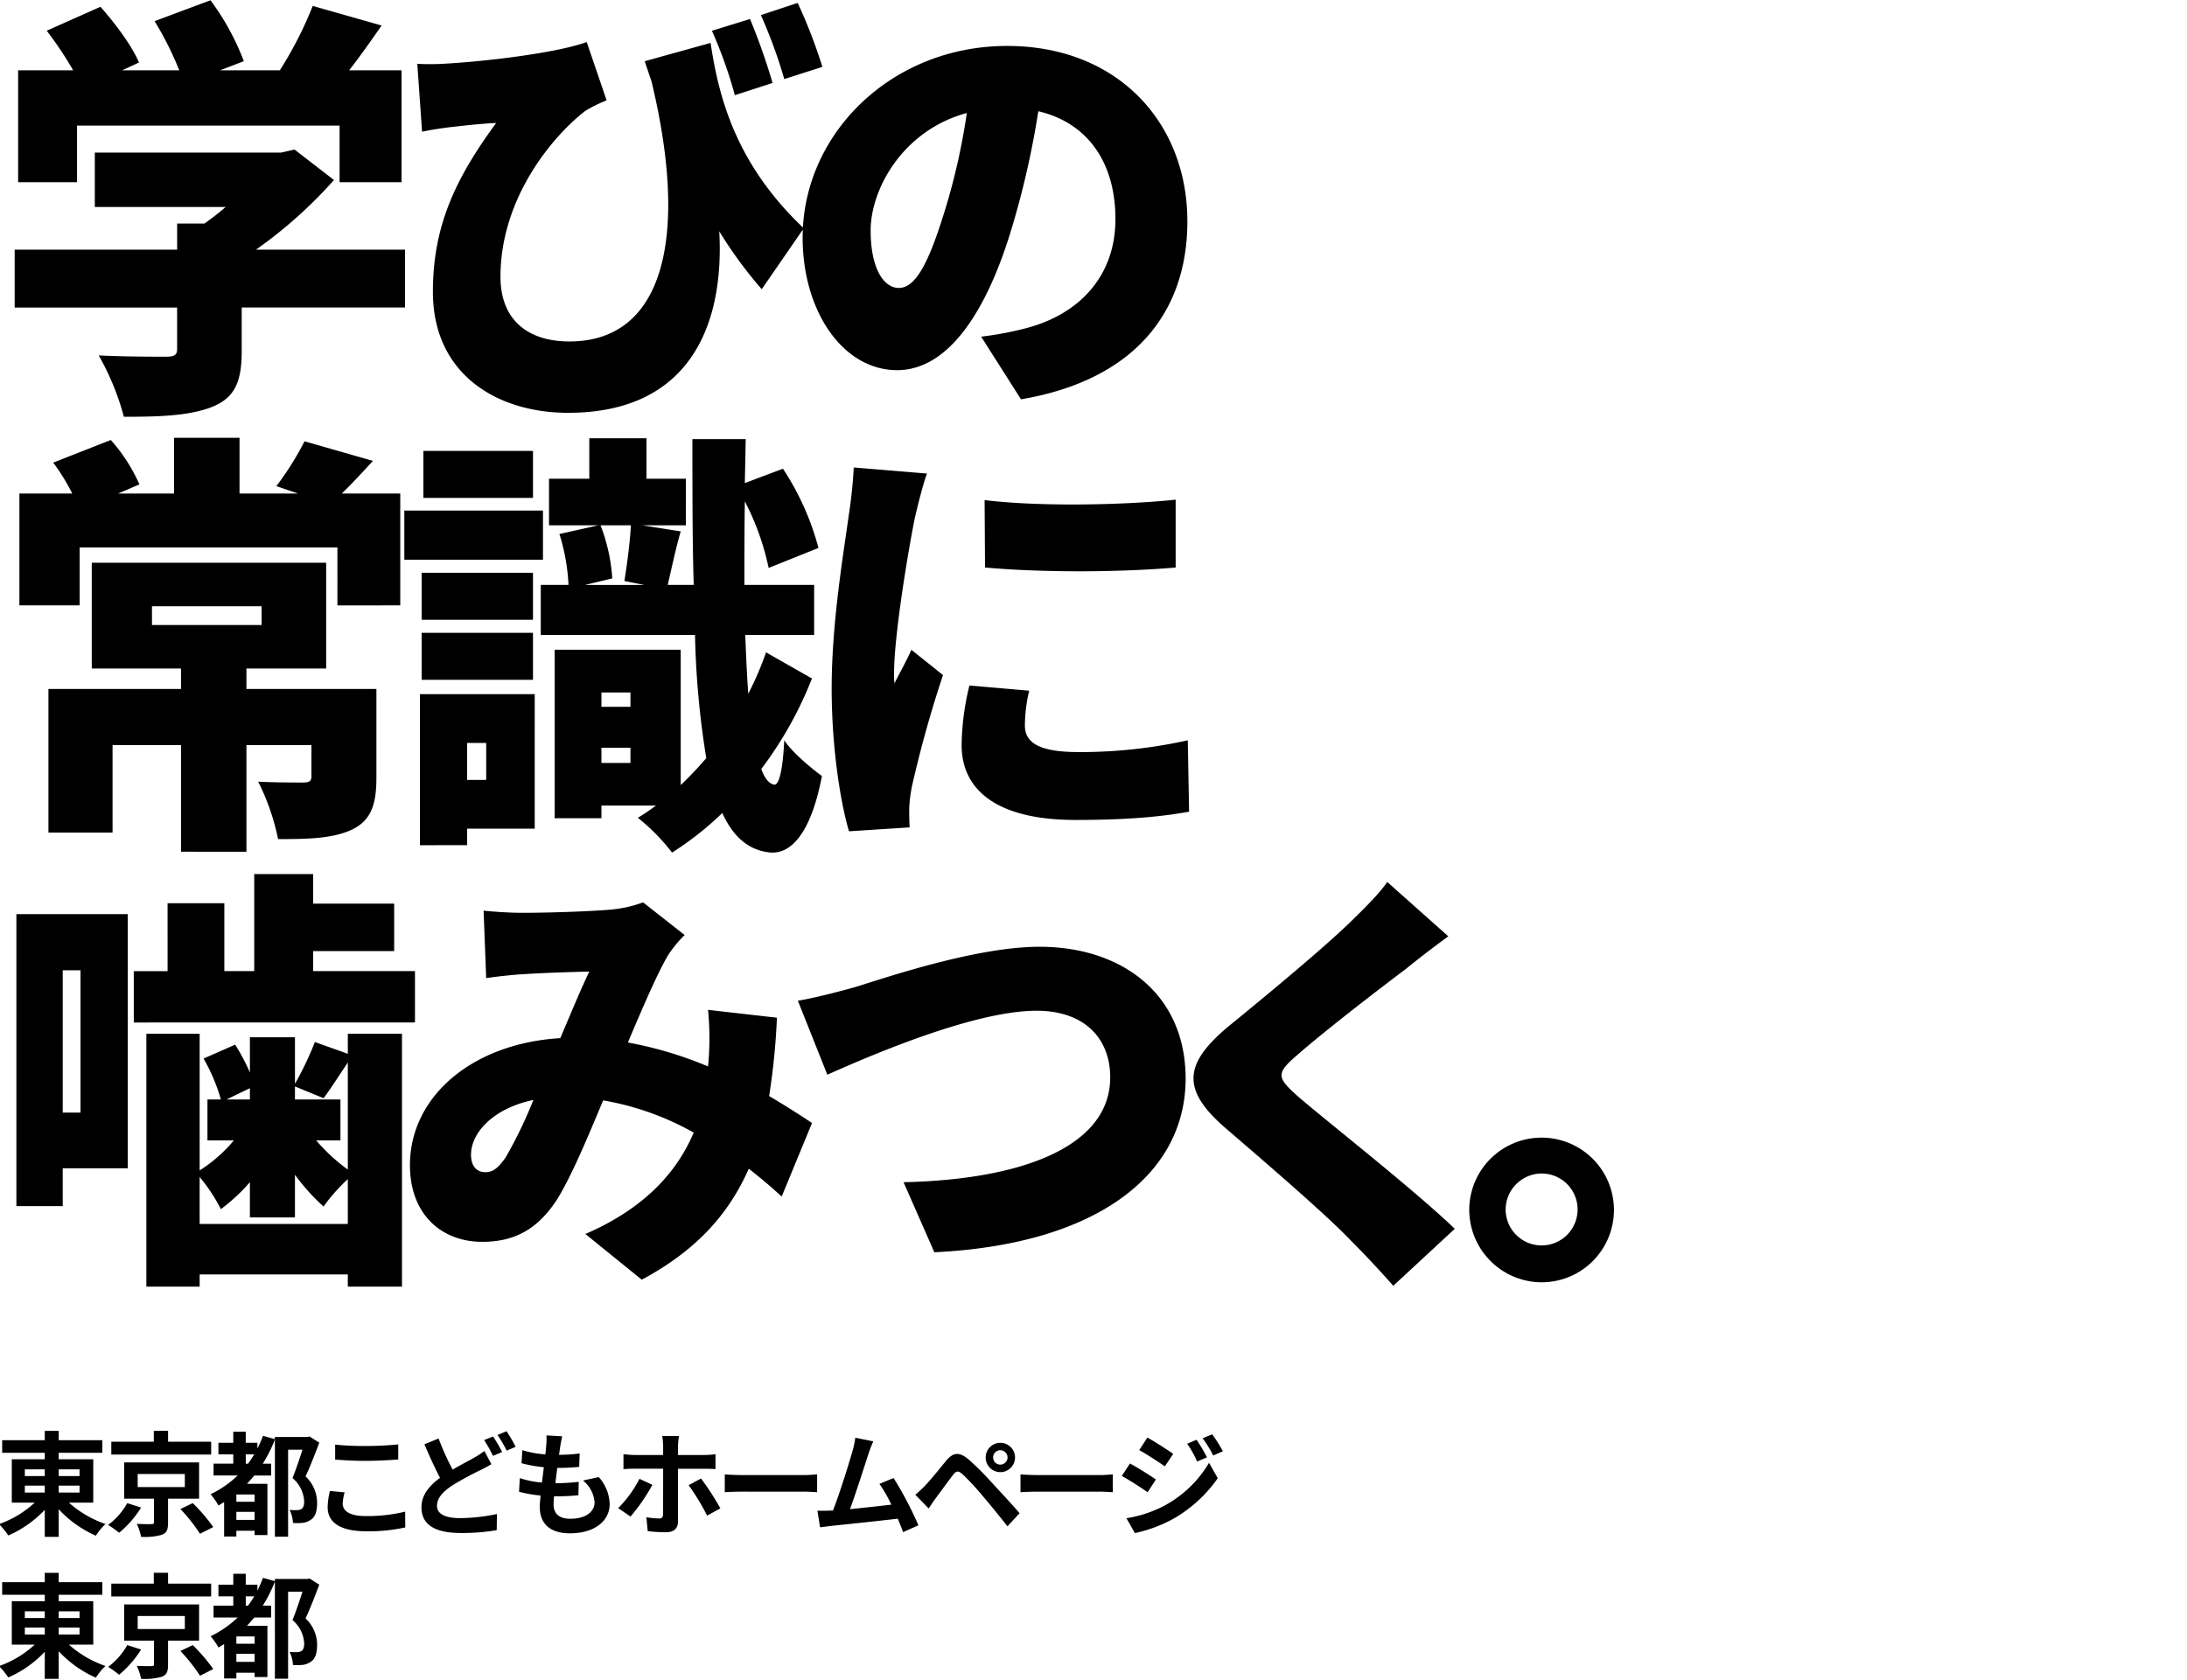 <svg xmlns="http://www.w3.org/2000/svg" xmlns:xlink="http://www.w3.org/1999/xlink" width="462" height="355" viewBox="0 0 462 355"><defs><clipPath id="a"><rect width="462" height="355" transform="translate(1637 1079)" fill="#fff" stroke="#707070" stroke-width="1"/></clipPath></defs><g transform="translate(-1637 -1079)" clip-path="url(#a)"><path d="M1710.476,1350.878V1348.3h-31.3v2.575h-11.256v-53.429h11.256v28.875a31.178,31.178,0,0,0,7.231-6.345h-5.583v-8.645h2.837a38.17,38.17,0,0,0-3.66-8.644l6.681-2.943a44.974,44.974,0,0,1,3.111,5.886v-7.449h9.518v9.84a69.976,69.976,0,0,0,4.21-8.829l6.956,2.483v-4.229h11.44v53.429Zm-31.3-13.243h31.3v-9.472a36.9,36.9,0,0,0-5.126,5.794,43.831,43.831,0,0,1-6.041-6.714v9.013h-9.518v-7.448a38.88,38.88,0,0,1-6.132,5.7,36.293,36.293,0,0,0-4.485-6.8Zm31.3-11.494v-22.622c-1.922,2.85-3.661,5.61-5.126,7.539l-6.041-2.482v2.759h9.61v8.645h-5.125A38.305,38.305,0,0,0,1710.476,1326.141Zm-25.627-14.807h4.942v-2.391Zm237.511,29.8c-5.033-5.333-18.212-16.645-26.54-23.818-9.336-8.093-8.787-13.611.914-21.611,7.322-5.977,19.128-15.725,25.26-21.611,3.111-3.035,6.406-6.253,8.053-8.735l12.905,11.494c-3.387,2.483-6.5,4.875-8.969,6.9-5.765,4.323-17.206,13.15-22.972,18.208-4.485,3.863-4.3,4.69.092,8.644,6.04,5.242,24.07,19.312,33.222,28.049l-13,12.046C1928.4,1347.384,1925.381,1344.164,1922.36,1341.13Zm25.016-6.53a15.284,15.284,0,1,1,15.284,15.358A15.349,15.349,0,0,1,1947.376,1334.6Zm7.688,0a7.6,7.6,0,1,0,7.6-7.633A7.654,7.654,0,0,0,1955.064,1334.6Zm-194.4,5.151c13.362-5.793,19.678-13.886,22.881-21.427a59.425,59.425,0,0,0-19.128-6.806c-3.2,7.634-6.59,15.818-9.7,20.875-3.935,6.07-8.694,9.013-15.833,9.013-8.695,0-15.284-5.885-15.284-16.186,0-14.53,13.179-25.749,31.757-26.852,2.2-5.151,4.394-10.484,6.133-14.071-3.661.092-9.793.276-13.911.552-1.831.092-5.4.46-7.871.828l-.549-14.253c2.562.274,6.041.459,8.054.459,5.491,0,13.911-.276,18.4-.644a26.313,26.313,0,0,0,7.231-1.564l8.786,6.9a25.418,25.418,0,0,0-3.478,4.23c-2.288,3.861-5.4,11.127-8.511,18.484a80.738,80.738,0,0,1,16.932,5.057c0-.368.091-.736.091-1.012a61.3,61.3,0,0,0-.091-10.944l14.551,1.656a144.6,144.6,0,0,1-1.647,16.553c3.569,2.115,6.59,4.047,9.06,5.7l-6.406,15.542c-2.2-2.024-4.485-3.955-6.955-5.886-4.21,9.564-11.075,17.288-22.606,23.45Zm-24.161-16.737c0,2.483,1.282,3.679,3.02,3.679,1.647,0,2.746-.921,4.3-3.128a94.592,94.592,0,0,0,5.857-12.138C1741.263,1313.174,1736.5,1318.324,1736.5,1323.014Zm91.374,5.794c25.26-.553,43.656-7.634,43.656-22.163,0-8.092-5.309-14.07-15.559-14.07-12.63,0-33.314,8.645-44.2,13.519l-6.224-15.634c3.387-.552,8.694-1.93,11.989-2.85,6.59-2.024,25.627-8.554,39.08-8.554,17.3,0,30.843,9.932,30.843,27.865,0,20.139-18.58,35.037-53.083,36.691Zm-187.416,5.057v-61.706h23.521v53.706h-13.729v8Zm9.792-19.772h3.753v-30.07h-3.753Zm15.009-19.035v-10.851h7.139V1269.86h11.99v14.346h6.314V1263.7h12.447v6.253h17.115v10.024h-17.115v4.23h21.508v10.851Zm134.664-35.9c-4.576-.368-7.962-3.128-10.342-8.369a66.127,66.127,0,0,1-10.616,8.369,41.978,41.978,0,0,0-7.23-7.358c1.282-.736,2.562-1.655,3.844-2.575h-11.532v2.667h-9.885V1216.3H1780.8v28.6c1.831-1.747,3.661-3.678,5.4-5.7a184.941,184.941,0,0,1-2.38-26.024h-32.582V1202.6h5.857a42.4,42.4,0,0,0-1.922-10.759l8.237-1.839h-10.434v-9.841h8.512v-8.553h12.081v8.553h8.329V1190h-9.244l8.145,1.287c-1.19,4.138-2.013,8.276-2.746,11.31h5.492c-.275-9.2-.275-19.4-.275-30.805h11.257l-.184,9.288,8.054-3.036a57.067,57.067,0,0,1,7.505,16.736l-10.526,4.231a54.8,54.8,0,0,0-5.034-14.071c-.091,6.254-.091,12.231-.091,17.656h14.735v10.577h-14.552c.183,4.6.366,8.736.641,12.415a67.762,67.762,0,0,0,3.752-8.736l9.7,5.517a80.592,80.592,0,0,1-10.708,19.129q1.1,3.034,2.746,3.31c1.1.092,1.831-3.586,2.105-9.381,1.739,2.668,6.132,6.253,7.962,7.541-2.49,13.045-6.966,16.194-10.409,16.194C1800.127,1259.162,1800.027,1259.159,1799.928,1259.154Zm-35.876-18.945h6.132v-3.217h-6.132Zm0-11.863h6.132v-3.034h-6.132Zm2.288-27.127-5.766,1.378h12.538l-4.21-.826c.549-3.4,1.19-8.185,1.373-11.771h-6.407A37.668,37.668,0,0,1,1766.34,1201.219Zm-91.1,57.75v-22.53h-14.46v18.484h-13.546v-30.348h28.006v-4.321h-18.853v-22.347H1705.9v22.347h-16.84v4.321h27.456v18.76c0,5.794-1.19,9.1-5.308,11.036-4.118,1.84-9.244,1.931-15.467,1.931a47.732,47.732,0,0,0-4.209-12.138c3.294.184,8.237.184,9.427.184,1.372,0,1.831-.276,1.831-1.288v-6.62H1689.06v22.53Zm-6.133-47.911h23.155V1207.1h-23.155Zm56.6,46.532v-31.91h24.252V1254.1h-14.277v3.495Zm9.976-13.793h4.027v-7.817h-4.027Zm77.006-19.4c0-14.07,2.654-29.427,3.569-36.232a103.486,103.486,0,0,0,1.1-10.391l15.467,1.286c-.823,2.116-2.2,7.726-2.562,9.381-1.007,4.782-4.393,24.278-4.393,32.829a17.222,17.222,0,0,0,.091,2.116c1.282-2.575,2.38-4.415,3.569-7.08l6.681,5.333a244.754,244.754,0,0,0-6.589,23.634,31.993,31.993,0,0,0-.549,4.414c0,1.011,0,2.667.091,4.137l-12.812.828C1814.517,1248.485,1812.686,1236.9,1812.686,1224.392Zm27.456,12.047a54.844,54.844,0,0,1,1.647-12.6l12.63,1.1a32.251,32.251,0,0,0-.915,7.357c0,4.046,3.844,5.61,11.349,5.61a104.747,104.747,0,0,0,23.063-2.483l.275,15.081c-6.041,1.1-13.271,1.748-24.07,1.748C1848.105,1252.256,1840.143,1246.28,1840.143,1236.44Zm-114.072-13.8v-9.931h23.521v9.931Zm0-12.69v-9.932h23.521v9.932Zm-17.791-3.034V1194.69h-54.455v12.231H1641.1v-23.635h11.165a43.1,43.1,0,0,0-4.027-6.53l12.173-4.782a36.071,36.071,0,0,1,6.04,9.38l-4.484,1.932h11.806v-11.77H1687.6v11.77h12.355l-4.576-1.563a62.473,62.473,0,0,0,5.948-9.472l14.461,4.138c-2.38,2.575-4.576,4.965-6.59,6.9h12.355v23.635Zm136.805-8-.091-14.254c11.989,1.471,30.11,1.012,40.36-.092v14.346c-6.126.516-13.3.793-20.494.793C1857.978,1199.713,1851.082,1199.459,1845.085,1198.92Zm-122.674-1.655v-10.392H1751.7v10.392Zm4.027-13.058v-9.932h23.155v9.932ZM1657.85,1154.1c5.125.275,12.356.275,14.186.275s2.38-.367,2.38-1.655v-8.736H1640.1v-12.231h34.321v-5.516h5.765c1.556-1.1,3.111-2.3,4.485-3.5h-27.64v-11.494h39.354l2.838-.643,8.328,6.437a95.46,95.46,0,0,1-16.474,14.713h31.484v12.231h-34.5v9.2c0,6.529-1.464,9.931-6.406,11.863-4.85,1.838-10.983,2.022-18.487,2.022A54.5,54.5,0,0,0,1657.85,1154.1Zm70.6-13.426c0-13.7,4.577-23.726,13.362-35.681-2.837.092-7.688.644-10.067.919-2.013.276-3.386.46-5.583.92l-1.006-14.345a51.743,51.743,0,0,0,5.308,0c8.969-.46,24.161-2.3,30.476-4.6l4.21,12.324a28.641,28.641,0,0,0-4.485,2.207c-6.5,4.965-17.938,18.116-17.938,35.037,0,9.472,6.132,13.7,14.552,13.7,19.769,0,25.351-21.611,17.389-54.808-.457-1.471-1.006-2.942-1.464-4.414l13.911-3.864c1.731,11.722,5.458,25.631,19.5,39,1.155-20.962,19.49-38.36,43.14-38.36,23.338,0,38.073,16.185,38.073,37.06,0,19.4-11.348,33.565-35.144,37.612l-8.42-13.243a69.22,69.22,0,0,0,8.969-1.655c11.624-2.85,19.4-11.035,19.4-23.175,0-11.862-5.766-20.322-16.291-22.805a183.8,183.8,0,0,1-5.4,24c-5.4,18.393-13.637,30.715-24.436,30.715-11.349,0-19.952-12.322-19.952-28.048,0-.549.012-1.094.035-1.639l-8.675,12.582a91.551,91.551,0,0,1-8.969-12.23c1.1,19.77-6.224,38.347-31.941,38.347C1742.086,1166.234,1728.449,1158.141,1728.449,1140.669Zm92.474-12.966c0,8,2.745,12.138,5.949,12.138,3.66,0,6.406-5.61,9.7-16.276a137.04,137.04,0,0,0,4.667-20.692C1827.7,1106.552,1820.923,1118.966,1820.923,1127.7Zm-112.186-10.208V1105.54h-55.463v11.955h-12.447v-23.633h11.623a73.852,73.852,0,0,0-5.583-8.369l11.348-5.058c3.112,3.494,6.682,8.276,8.146,11.771l-3.569,1.656h12.081a68.966,68.966,0,0,0-5.216-10.392l11.806-4.414a53.082,53.082,0,0,1,7.047,12.875l-5.034,1.931h12.63a79.957,79.957,0,0,0,6.956-13.611l14.551,4.138c-2.288,3.31-4.576,6.529-6.863,9.473h11.074v23.633Zm78.652-32,8.054-2.483a133.853,133.853,0,0,1,4.759,13.518l-7.963,2.575A95.874,95.874,0,0,0,1787.389,1085.493Zm10.342-3.31,7.78-2.575a110.013,110.013,0,0,1,5.216,13.518l-8.054,2.575A103.819,103.819,0,0,0,1797.731,1082.182Z"/><path d="M1665.895,1401.014c1.221.048,2.729.072,3.112.048.431-.024.526-.1.526-.409v-4.968h-6.3v-7.656h15.822v7.656H1672.5v5.064c0,1.44-.264,2.16-1.317,2.569a13.038,13.038,0,0,1-4.38.431A11.467,11.467,0,0,0,1665.895,1401.014Zm.192-7.776h9.958v-2.761h-9.958Zm-19.628,10.511v-5.711a23.384,23.384,0,0,1-7.708,5.424,15.552,15.552,0,0,0-1.963-2.4,21.643,21.643,0,0,0,7.54-4.536h-4.836v-9.169h6.966v-1.367h-9v-2.664h9v-1.968h2.945v1.968h9.215v2.664H1649.4v1.367h7.3v9.169h-5.147a22.826,22.826,0,0,0,7.732,4.512,12.587,12.587,0,0,0-2.035,2.471,23.712,23.712,0,0,1-7.851-5.592v5.832Zm2.945-9.36h4.4v-1.464h-4.4Zm-7.158,0h4.213v-1.464h-4.213Zm7.158-3.48h4.4v-1.416h-4.4Zm-7.158,0h4.213v-1.416h-4.213Zm52.824,12.816v-20.543a29.148,29.148,0,0,1-2.561,5.112h1.771v2.5h-3.567c-.5.624-1.005,1.176-1.532,1.752h4.309v10.824h-2.705v-.913h-3.854v1.224h-2.586V1396.4c-.407.265-.814.5-1.2.72a14.671,14.671,0,0,0-1.651-2.375,22.182,22.182,0,0,0,5.72-3.961h-5.1v-2.5h4.165v-1.967h-3.136v-2.449h3.136v-2.328h2.633v2.328h2.465v1.224a22.776,22.776,0,0,0,1.173-2.688l2.514.7v-.456h6.894l.43-.1,2.059,1.3c-.862,2.3-1.915,5.016-2.9,7.128a7.7,7.7,0,0,1,2.443,5.568c0,1.8-.383,2.976-1.341,3.6a3.615,3.615,0,0,1-1.676.648,11.833,11.833,0,0,1-2.083.024,6.929,6.929,0,0,0-.718-2.759,11.231,11.231,0,0,0,1.508.048,1.939,1.939,0,0,0,.958-.217c.454-.263.622-.84.622-1.631a6.911,6.911,0,0,0-2.465-4.921c.694-1.727,1.508-4.153,2.106-6h-3.039v18.384Zm-8.139-3.551h3.854v-1.7h-3.854Zm0-3.84h3.854V1394.8h-3.854Zm1.987-8.04h.478c.455-.624.886-1.273,1.317-1.967h-1.795Zm-13.807,9.576,2.609-1.247a37.94,37.94,0,0,1,4.333,5.063l-2.8,1.417A36.047,36.047,0,0,0,1675.111,1397.869Zm75.917-.456c0-.576.072-1.416.168-2.4a26.371,26.371,0,0,1-4.549-.793l.167-2.88a20.107,20.107,0,0,0,4.668.936c.143-1.055.263-2.159.407-3.239a29.756,29.756,0,0,1-4.716-.841l.168-2.76a21.953,21.953,0,0,0,4.858.889c.1-.721.144-1.369.192-1.9a14.926,14.926,0,0,0,.048-2.112l3.328.193c-.192.865-.311,1.488-.408,2.112-.071.408-.143,1.031-.263,1.8a34.523,34.523,0,0,0,4.356-.287l-.1,2.831a42.109,42.109,0,0,1-4.62.217c-.144,1.055-.287,2.183-.407,3.239h.167a46.855,46.855,0,0,0,4.764-.288l-.072,2.832c-1.341.121-2.729.216-4.189.216h-.957c-.049.7-.1,1.3-.1,1.728,0,1.944,1.2,3.024,3.542,3.024,3.3,0,5.123-1.511,5.123-3.479a6.6,6.6,0,0,0-2.442-4.608l3.327-.72a8.853,8.853,0,0,1,2.3,5.711c0,3.577-3.208,6.169-8.4,6.169C1753.661,1403.005,1751.027,1401.373,1751.027,1397.413Zm123.927,2.4a25.659,25.659,0,0,0,8.139-2.714,24.256,24.256,0,0,0,9.311-9l1.843,3.263a28.9,28.9,0,0,1-9.5,8.64,30.034,30.034,0,0,1-8,2.952Zm-148.922-2.3c0-2.615,1.651-4.56,3.926-6.24-1.076-2.017-2.226-4.56-3.3-7.08l2.992-1.224a55.876,55.876,0,0,0,2.969,6.576c1.747-1.033,3.423-1.872,4.523-2.521a15.642,15.642,0,0,0,2.179-1.416l1.484,2.785c-.718.431-1.461.839-2.346,1.272a65.082,65.082,0,0,0-5.865,3.191c-1.963,1.3-3.28,2.665-3.28,4.32,0,1.7,1.628,2.617,4.931,2.617a39.463,39.463,0,0,0,7.732-.865l-.048,3.408a43.355,43.355,0,0,1-7.612.6C1729.6,1402.934,1726.033,1401.613,1726.033,1397.509Zm-66.194,3.721a14.647,14.647,0,0,0,4.046-4.608l2.921.935a21.709,21.709,0,0,1-4.644,5.328A20.65,20.65,0,0,0,1659.839,1401.23Zm113.994,1.319-.288-2.952a15.525,15.525,0,0,0,2.658.265c.622,0,.837-.24.861-.865.024-.887.024-8.5.024-9.624v-.024h-6.08c-.718,0-1.627.024-2.3.1v-3.168c.718.071,1.556.167,2.3.167h6.08v-1.92a15.936,15.936,0,0,0-.192-2.088h3.542a14.763,14.763,0,0,0-.215,2.112v1.9h5.553a19.084,19.084,0,0,0,2.37-.167v3.144c-.742-.048-1.675-.072-2.345-.072h-5.577v11.161c0,1.391-.814,2.255-2.514,2.255A33.831,33.831,0,0,1,1773.833,1402.549Zm52.823-2.64c-3.9.455-11.155,1.224-14.171,1.535-.6.073-1.484.193-2.25.289l-.551-3.5c.814,0,1.843,0,2.633-.024l.646-.024c1.389-3.552,3.447-10.129,4.141-12.624a17.911,17.911,0,0,0,.575-2.76l3.805.768a27.406,27.406,0,0,0-1.029,2.665c-.766,2.351-2.705,8.448-3.9,11.663,2.92-.287,6.319-.671,8.736-.959a29.031,29.031,0,0,0-2.513-4.392l2.992-1.224a73.8,73.8,0,0,1,5.242,9.985l-3.232,1.44C1827.47,1401.926,1827.086,1400.941,1826.655,1399.91Zm-120.439-2.425a15.313,15.313,0,0,1,.479-3.432l3.111.288a9.856,9.856,0,0,0-.407,2.4c0,1.512,1.436,2.615,4.859,2.615a33.585,33.585,0,0,0,8.33-.935l.023,3.335a36.094,36.094,0,0,1-8.234.816C1708.944,1402.573,1706.216,1400.749,1706.216,1397.485Zm138.478-2.256a52.569,52.569,0,0,0-4.4-4.752c-.838-.719-1.245-.719-1.939.144-.933,1.2-2.657,3.576-3.639,4.9-.551.744-1.125,1.607-1.532,2.232l-2.824-2.9c.718-.6,1.245-1.105,1.963-1.825,1.1-1.1,2.968-3.456,4.6-5.424,1.436-1.7,2.729-1.872,4.692-.216a62.473,62.473,0,0,1,4.883,4.872c1.6,1.753,4.165,4.489,5.889,6.481l-2.561,2.785C1848.285,1399.55,1846.106,1396.885,1844.694,1395.229Zm-77.109,2.449a24.183,24.183,0,0,0,4.5-6.192l2.729,1.272a38.929,38.929,0,0,1-4.62,6.7Zm14.889-4.848,2.609-1.417a55.885,55.885,0,0,1,4.093,6.313l-2.8,1.535A48.444,48.444,0,0,0,1782.473,1392.829Zm91.5-1.944,1.723-2.64c1.628.864,4.261,2.519,5.482,3.384l-1.748,2.687C1878.066,1393.358,1875.577,1391.749,1873.973,1390.885Zm-4.691,3.311h-12.854c-1.365,0-2.969.049-3.855.121v-3.767c.862.071,2.61.143,3.855.143h12.854c1.1,0,2.178-.1,2.8-.143v3.767C1871.508,1394.293,1870.287,1394.2,1869.282,1394.2Zm-62.467,0H1793.96c-1.364,0-2.968.049-3.854.121v-3.767c.862.071,2.609.143,3.854.143h12.855c1.1,0,2.178-.1,2.8-.143v3.767C1809.041,1394.293,1807.82,1394.2,1806.815,1394.2Zm38.406-7.223a3.1,3.1,0,1,1,3.088,3.1A3.09,3.09,0,0,1,1845.221,1386.973Zm1.58,0a1.5,1.5,0,0,0,1.508,1.511,1.524,1.524,0,0,0,1.533-1.511,1.546,1.546,0,0,0-1.533-1.536A1.524,1.524,0,0,0,1846.8,1386.973Zm30.858-1.56,1.723-2.641c1.58.864,4.213,2.568,5.458,3.433l-1.771,2.64C1881.729,1387.909,1879.24,1386.3,1877.659,1385.413Zm10.125-1.345,1.987-.84a36.131,36.131,0,0,1,2.2,3.72l-2.083.888A21.68,21.68,0,0,0,1887.784,1384.069Zm-179.988,3.361v-3.169a61.8,61.8,0,0,0,6.463.289c2.346,0,5.051-.145,6.87-.337v3.192c-1.651.12-4.6.288-6.845.288C1711.794,1387.693,1709.734,1387.573,1707.8,1387.429Zm31.475-4.127,1.891-.769a35.314,35.314,0,0,1,1.914,3.288l-1.939.816A28.545,28.545,0,0,0,1739.271,1383.3Zm151.77-.385,2.034-.841a31.045,31.045,0,0,1,2.251,3.577l-2.035.913A23.1,23.1,0,0,0,1891.04,1382.917Zm-230.531,3.432v-2.712h8.977v-2.3h3.016v2.3h9.1v2.712Zm81.586-4.128,1.915-.791a32.288,32.288,0,0,1,1.915,3.289l-1.892.815A25.417,25.417,0,0,0,1742.095,1382.22Z"/><path d="M1665.895,1431.014c1.221.048,2.729.072,3.112.048.431-.024.526-.1.526-.408v-4.968h-6.3v-7.656h15.822v7.656H1672.5v5.064c0,1.44-.264,2.16-1.317,2.568a13.012,13.012,0,0,1-4.38.431A11.479,11.479,0,0,0,1665.895,1431.014Zm.192-7.777h9.958v-2.759h-9.958Zm-19.628,10.512v-5.712a23.349,23.349,0,0,1-7.708,5.425,15.587,15.587,0,0,0-1.963-2.4,21.632,21.632,0,0,0,7.54-4.537h-4.836v-9.167h6.966v-1.368h-9v-2.664h9v-1.967h2.945v1.967h9.215v2.664H1649.4v1.368h7.3v9.167h-5.147a22.8,22.8,0,0,0,7.732,4.513,12.589,12.589,0,0,0-2.035,2.472,23.725,23.725,0,0,1-7.851-5.592v5.831Zm2.945-9.36h4.4v-1.463h-4.4Zm-7.158,0h4.213v-1.463h-4.213Zm7.158-3.479h4.4v-1.417h-4.4Zm-7.158,0h4.213v-1.417h-4.213Zm52.824,12.816V1413.18a29.128,29.128,0,0,1-2.561,5.113h1.771v2.5h-3.567c-.5.626-1.005,1.176-1.532,1.752h4.309v10.824h-2.705v-.912h-3.854v1.223h-2.586v-7.271c-.407.263-.814.5-1.2.72a14.641,14.641,0,0,0-1.651-2.377,22.155,22.155,0,0,0,5.72-3.96h-5.1v-2.5h4.165v-1.967h-3.136v-2.449h3.136v-2.328h2.633v2.328h2.465v1.224a22.766,22.766,0,0,0,1.173-2.688l2.514.7v-.456h6.894l.43-.1,2.059,1.3c-.862,2.3-1.915,5.017-2.9,7.129a7.7,7.7,0,0,1,2.443,5.567c0,1.8-.383,2.977-1.341,3.6a3.606,3.606,0,0,1-1.676.648,11.66,11.66,0,0,1-2.083.024,6.945,6.945,0,0,0-.718-2.76,11.211,11.211,0,0,0,1.508.048,1.969,1.969,0,0,0,.958-.214c.454-.265.622-.841.622-1.633a6.91,6.91,0,0,0-2.465-4.92c.694-1.728,1.508-4.152,2.106-6h-3.039v18.384Zm-8.139-3.552h3.854v-1.7h-3.854Zm0-3.839h3.854V1424.8h-3.854Zm1.987-8.041h.478c.455-.624.886-1.272,1.317-1.967h-1.795Zm-13.807,9.577,2.609-1.249a38,38,0,0,1,4.333,5.064l-2.8,1.416A36.04,36.04,0,0,0,1675.111,1427.87Zm-15.272,3.36a14.638,14.638,0,0,0,4.046-4.609l2.921.937a21.781,21.781,0,0,1-4.644,5.329A20.425,20.425,0,0,0,1659.839,1431.229Zm.671-14.88v-2.713h8.977v-2.3h3.016v2.3h9.1v2.713Z"/></g></svg>